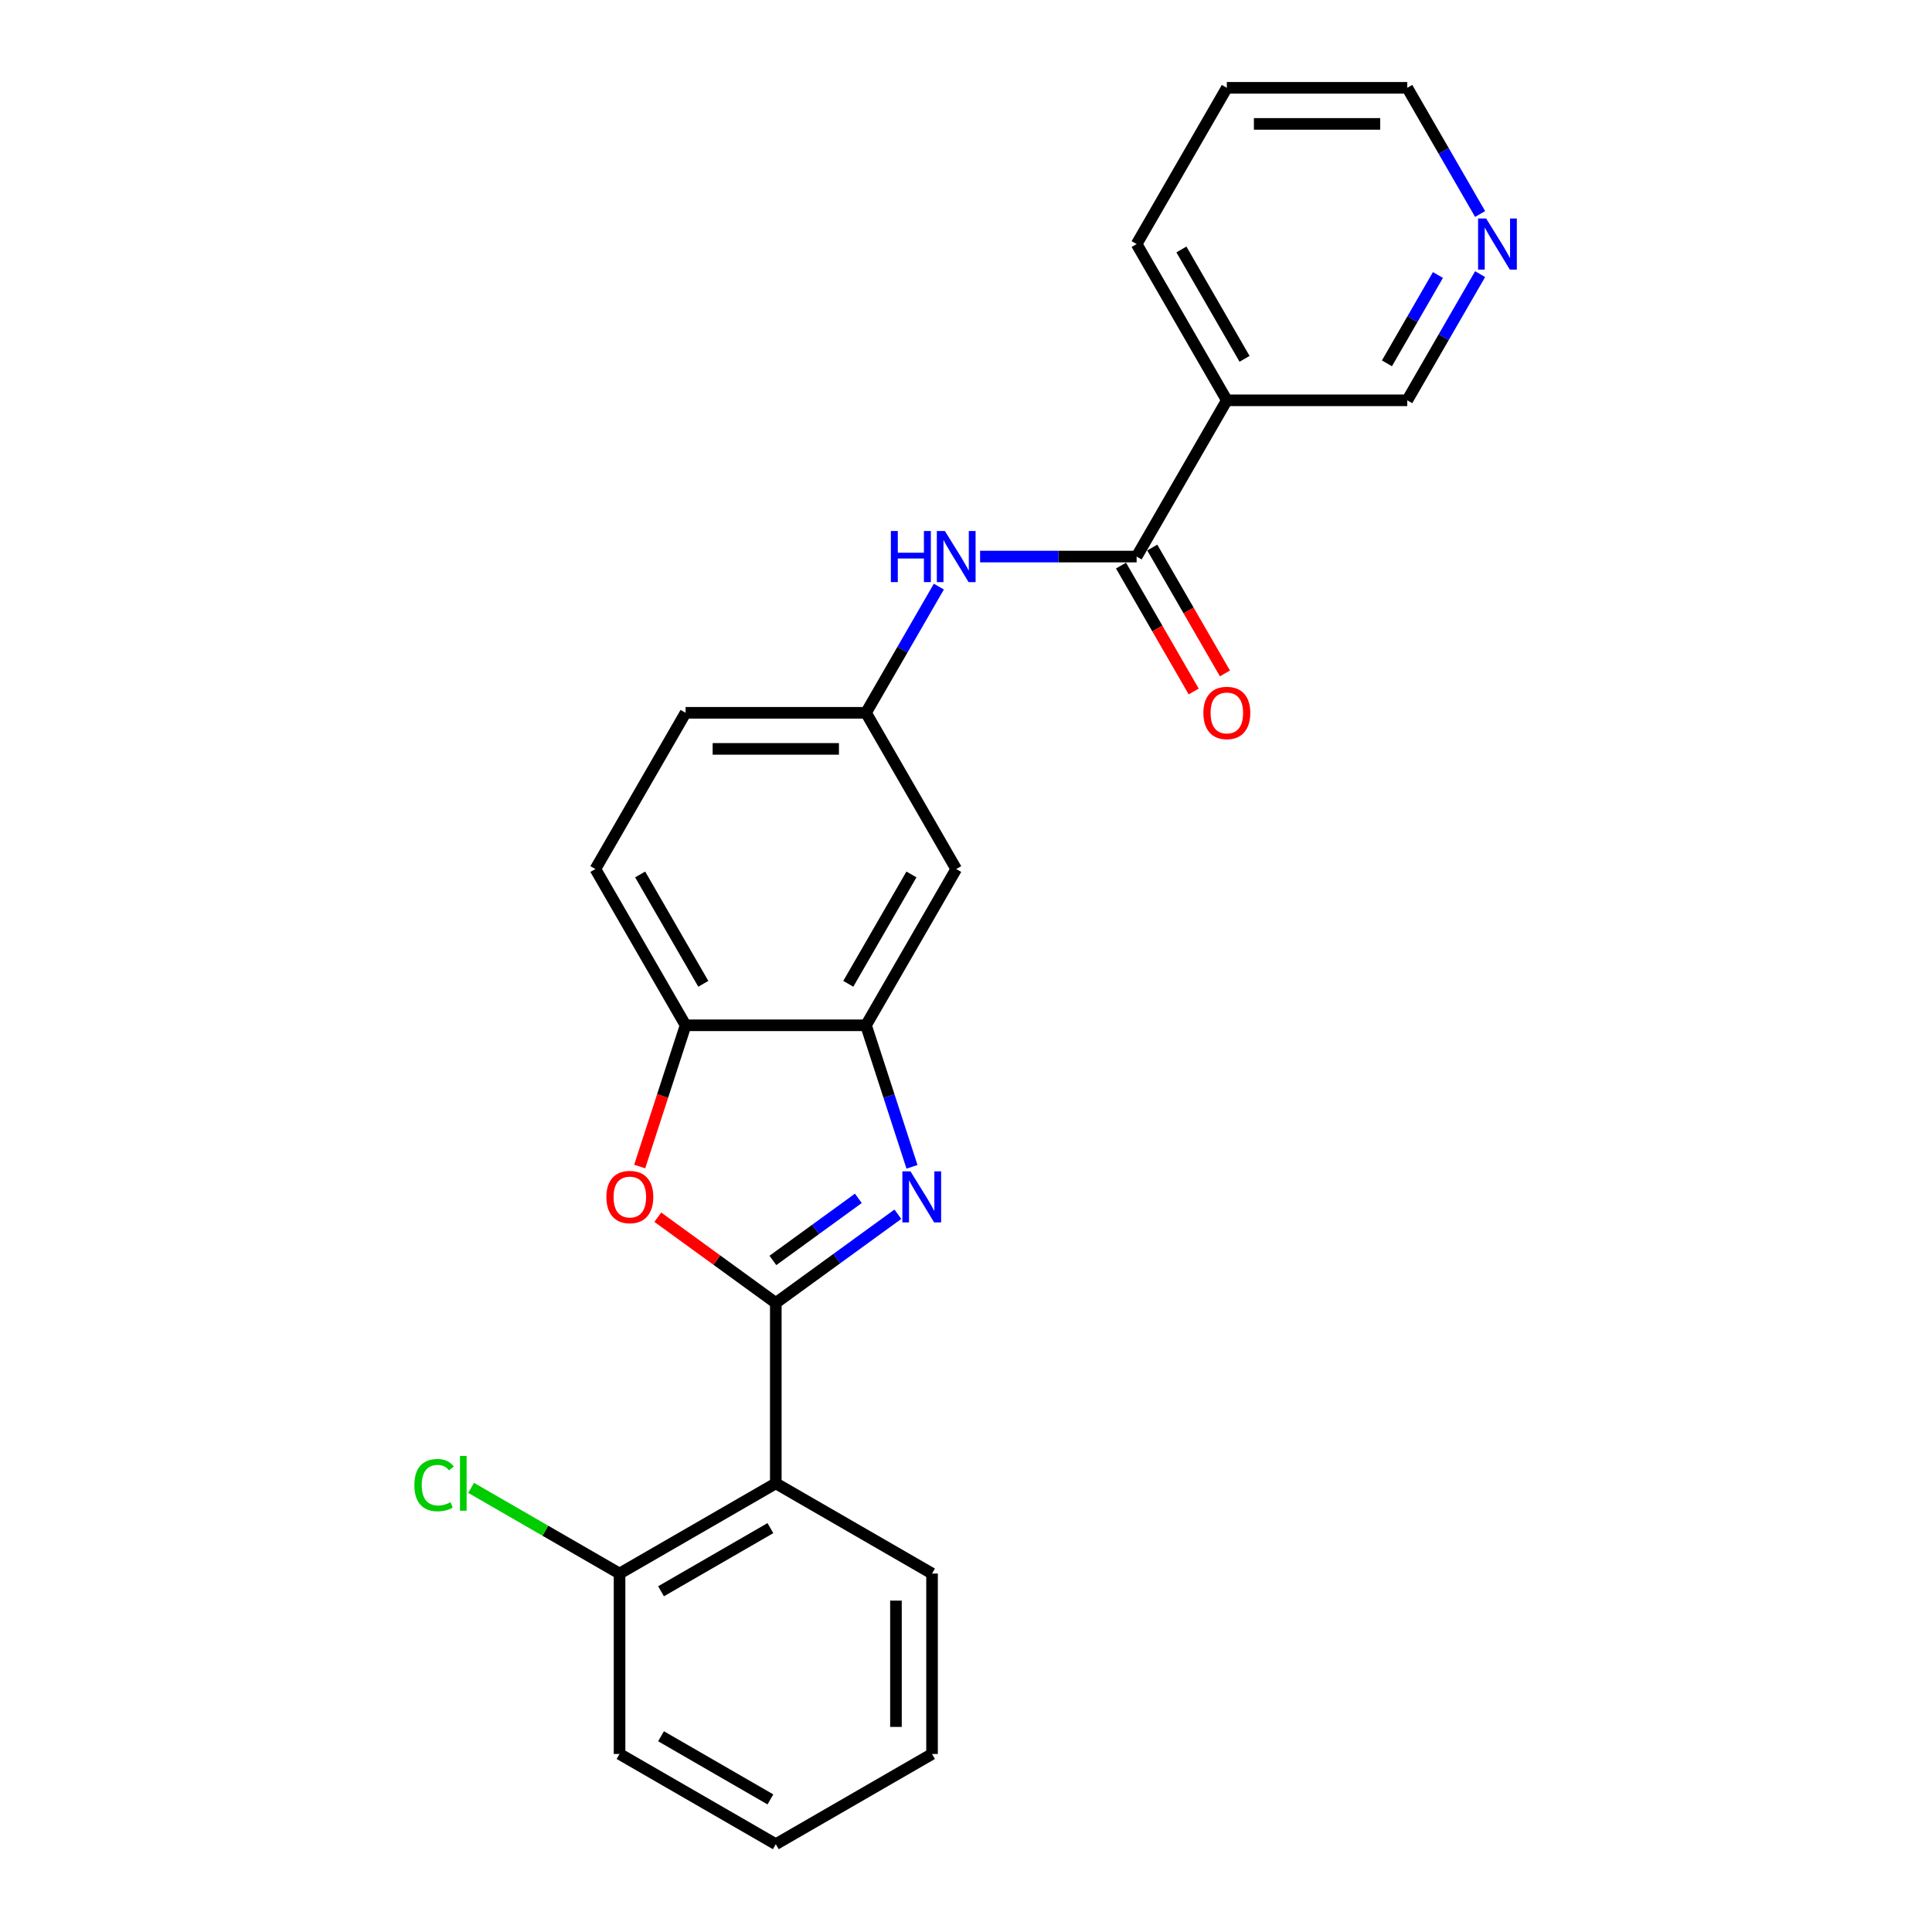 <?xml version='1.0' encoding='iso-8859-1'?>
<svg version='1.1' baseProfile='full'
              xmlns='http://www.w3.org/2000/svg'
                      xmlns:rdkit='http://www.rdkit.org/xml'
                      xmlns:xlink='http://www.w3.org/1999/xlink'
                  xml:space='preserve'
width='1000px' height='1000px' viewBox='0 0 1000 1000'>
<!-- END OF HEADER -->
<rect style='opacity:1.0;fill:#FFFFFF;stroke:none' width='1000' height='1000' x='0' y='0'> </rect>
<path class='bond-0' d='M 401.551,674.394 L 433.143,651.441' style='fill:none;fill-rule:evenodd;stroke:#000000;stroke-width:6px;stroke-linecap:butt;stroke-linejoin:miter;stroke-opacity:1' />
<path class='bond-0' d='M 433.143,651.441 L 464.736,628.487' style='fill:none;fill-rule:evenodd;stroke:#0000FF;stroke-width:6px;stroke-linecap:butt;stroke-linejoin:miter;stroke-opacity:1' />
<path class='bond-0' d='M 400.05,652.398 L 422.165,636.331' style='fill:none;fill-rule:evenodd;stroke:#000000;stroke-width:6px;stroke-linecap:butt;stroke-linejoin:miter;stroke-opacity:1' />
<path class='bond-0' d='M 422.165,636.331 L 444.28,620.264' style='fill:none;fill-rule:evenodd;stroke:#0000FF;stroke-width:6px;stroke-linecap:butt;stroke-linejoin:miter;stroke-opacity:1' />
<path class='bond-1' d='M 401.551,674.394 L 371.013,652.207' style='fill:none;fill-rule:evenodd;stroke:#000000;stroke-width:6px;stroke-linecap:butt;stroke-linejoin:miter;stroke-opacity:1' />
<path class='bond-1' d='M 371.013,652.207 L 340.476,630.021' style='fill:none;fill-rule:evenodd;stroke:#FF0000;stroke-width:6px;stroke-linecap:butt;stroke-linejoin:miter;stroke-opacity:1' />
<path class='bond-2' d='M 401.551,674.394 L 401.551,767.778' style='fill:none;fill-rule:evenodd;stroke:#000000;stroke-width:6px;stroke-linecap:butt;stroke-linejoin:miter;stroke-opacity:1' />
<path class='bond-3' d='M 472.045,603.947 L 460.144,567.319' style='fill:none;fill-rule:evenodd;stroke:#0000FF;stroke-width:6px;stroke-linecap:butt;stroke-linejoin:miter;stroke-opacity:1' />
<path class='bond-3' d='M 460.144,567.319 L 448.242,530.691' style='fill:none;fill-rule:evenodd;stroke:#000000;stroke-width:6px;stroke-linecap:butt;stroke-linejoin:miter;stroke-opacity:1' />
<path class='bond-5' d='M 331.105,603.797 L 342.982,567.244' style='fill:none;fill-rule:evenodd;stroke:#FF0000;stroke-width:6px;stroke-linecap:butt;stroke-linejoin:miter;stroke-opacity:1' />
<path class='bond-5' d='M 342.982,567.244 L 354.859,530.691' style='fill:none;fill-rule:evenodd;stroke:#000000;stroke-width:6px;stroke-linecap:butt;stroke-linejoin:miter;stroke-opacity:1' />
<path class='bond-10' d='M 401.551,767.778 L 320.678,814.47' style='fill:none;fill-rule:evenodd;stroke:#000000;stroke-width:6px;stroke-linecap:butt;stroke-linejoin:miter;stroke-opacity:1' />
<path class='bond-10' d='M 398.758,790.956 L 342.147,823.64' style='fill:none;fill-rule:evenodd;stroke:#000000;stroke-width:6px;stroke-linecap:butt;stroke-linejoin:miter;stroke-opacity:1' />
<path class='bond-17' d='M 401.551,767.778 L 482.423,814.47' style='fill:none;fill-rule:evenodd;stroke:#000000;stroke-width:6px;stroke-linecap:butt;stroke-linejoin:miter;stroke-opacity:1' />
<path class='bond-8' d='M 448.242,530.691 L 494.934,449.818' style='fill:none;fill-rule:evenodd;stroke:#000000;stroke-width:6px;stroke-linecap:butt;stroke-linejoin:miter;stroke-opacity:1' />
<path class='bond-8' d='M 439.072,509.222 L 471.756,452.611' style='fill:none;fill-rule:evenodd;stroke:#000000;stroke-width:6px;stroke-linecap:butt;stroke-linejoin:miter;stroke-opacity:1' />
<path class='bond-24' d='M 448.242,530.691 L 354.859,530.691' style='fill:none;fill-rule:evenodd;stroke:#000000;stroke-width:6px;stroke-linecap:butt;stroke-linejoin:miter;stroke-opacity:1' />
<path class='bond-4' d='M 588.318,288.073 L 547.808,288.073' style='fill:none;fill-rule:evenodd;stroke:#000000;stroke-width:6px;stroke-linecap:butt;stroke-linejoin:miter;stroke-opacity:1' />
<path class='bond-4' d='M 547.808,288.073 L 507.298,288.073' style='fill:none;fill-rule:evenodd;stroke:#0000FF;stroke-width:6px;stroke-linecap:butt;stroke-linejoin:miter;stroke-opacity:1' />
<path class='bond-6' d='M 588.318,288.073 L 635.01,207.2' style='fill:none;fill-rule:evenodd;stroke:#000000;stroke-width:6px;stroke-linecap:butt;stroke-linejoin:miter;stroke-opacity:1' />
<path class='bond-11' d='M 580.231,292.742 L 599.043,325.325' style='fill:none;fill-rule:evenodd;stroke:#000000;stroke-width:6px;stroke-linecap:butt;stroke-linejoin:miter;stroke-opacity:1' />
<path class='bond-11' d='M 599.043,325.325 L 617.854,357.908' style='fill:none;fill-rule:evenodd;stroke:#FF0000;stroke-width:6px;stroke-linecap:butt;stroke-linejoin:miter;stroke-opacity:1' />
<path class='bond-11' d='M 596.405,283.404 L 615.217,315.986' style='fill:none;fill-rule:evenodd;stroke:#000000;stroke-width:6px;stroke-linecap:butt;stroke-linejoin:miter;stroke-opacity:1' />
<path class='bond-11' d='M 615.217,315.986 L 634.029,348.569' style='fill:none;fill-rule:evenodd;stroke:#FF0000;stroke-width:6px;stroke-linecap:butt;stroke-linejoin:miter;stroke-opacity:1' />
<path class='bond-13' d='M 354.859,530.691 L 308.167,449.818' style='fill:none;fill-rule:evenodd;stroke:#000000;stroke-width:6px;stroke-linecap:butt;stroke-linejoin:miter;stroke-opacity:1' />
<path class='bond-13' d='M 364.029,509.222 L 331.345,452.611' style='fill:none;fill-rule:evenodd;stroke:#000000;stroke-width:6px;stroke-linecap:butt;stroke-linejoin:miter;stroke-opacity:1' />
<path class='bond-15' d='M 635.01,207.2 L 728.394,207.2' style='fill:none;fill-rule:evenodd;stroke:#000000;stroke-width:6px;stroke-linecap:butt;stroke-linejoin:miter;stroke-opacity:1' />
<path class='bond-18' d='M 635.01,207.2 L 588.318,126.327' style='fill:none;fill-rule:evenodd;stroke:#000000;stroke-width:6px;stroke-linecap:butt;stroke-linejoin:miter;stroke-opacity:1' />
<path class='bond-18' d='M 644.181,185.731 L 611.497,129.12' style='fill:none;fill-rule:evenodd;stroke:#000000;stroke-width:6px;stroke-linecap:butt;stroke-linejoin:miter;stroke-opacity:1' />
<path class='bond-7' d='M 485.952,303.631 L 467.097,336.288' style='fill:none;fill-rule:evenodd;stroke:#0000FF;stroke-width:6px;stroke-linecap:butt;stroke-linejoin:miter;stroke-opacity:1' />
<path class='bond-7' d='M 467.097,336.288 L 448.242,368.946' style='fill:none;fill-rule:evenodd;stroke:#000000;stroke-width:6px;stroke-linecap:butt;stroke-linejoin:miter;stroke-opacity:1' />
<path class='bond-9' d='M 494.934,449.818 L 448.242,368.946' style='fill:none;fill-rule:evenodd;stroke:#000000;stroke-width:6px;stroke-linecap:butt;stroke-linejoin:miter;stroke-opacity:1' />
<path class='bond-26' d='M 448.242,368.946 L 354.859,368.946' style='fill:none;fill-rule:evenodd;stroke:#000000;stroke-width:6px;stroke-linecap:butt;stroke-linejoin:miter;stroke-opacity:1' />
<path class='bond-26' d='M 434.235,387.622 L 368.866,387.622' style='fill:none;fill-rule:evenodd;stroke:#000000;stroke-width:6px;stroke-linecap:butt;stroke-linejoin:miter;stroke-opacity:1' />
<path class='bond-16' d='M 320.678,814.47 L 282.268,792.294' style='fill:none;fill-rule:evenodd;stroke:#000000;stroke-width:6px;stroke-linecap:butt;stroke-linejoin:miter;stroke-opacity:1' />
<path class='bond-16' d='M 282.268,792.294 L 243.858,770.118' style='fill:none;fill-rule:evenodd;stroke:#00CC00;stroke-width:6px;stroke-linecap:butt;stroke-linejoin:miter;stroke-opacity:1' />
<path class='bond-20' d='M 320.678,814.47 L 320.678,907.854' style='fill:none;fill-rule:evenodd;stroke:#000000;stroke-width:6px;stroke-linecap:butt;stroke-linejoin:miter;stroke-opacity:1' />
<path class='bond-12' d='M 766.104,141.885 L 747.249,174.543' style='fill:none;fill-rule:evenodd;stroke:#0000FF;stroke-width:6px;stroke-linecap:butt;stroke-linejoin:miter;stroke-opacity:1' />
<path class='bond-12' d='M 747.249,174.543 L 728.394,207.2' style='fill:none;fill-rule:evenodd;stroke:#000000;stroke-width:6px;stroke-linecap:butt;stroke-linejoin:miter;stroke-opacity:1' />
<path class='bond-12' d='M 744.273,142.344 L 731.074,165.204' style='fill:none;fill-rule:evenodd;stroke:#0000FF;stroke-width:6px;stroke-linecap:butt;stroke-linejoin:miter;stroke-opacity:1' />
<path class='bond-12' d='M 731.074,165.204 L 717.876,188.064' style='fill:none;fill-rule:evenodd;stroke:#000000;stroke-width:6px;stroke-linecap:butt;stroke-linejoin:miter;stroke-opacity:1' />
<path class='bond-27' d='M 766.104,110.77 L 747.249,78.112' style='fill:none;fill-rule:evenodd;stroke:#0000FF;stroke-width:6px;stroke-linecap:butt;stroke-linejoin:miter;stroke-opacity:1' />
<path class='bond-27' d='M 747.249,78.112 L 728.394,45.455' style='fill:none;fill-rule:evenodd;stroke:#000000;stroke-width:6px;stroke-linecap:butt;stroke-linejoin:miter;stroke-opacity:1' />
<path class='bond-14' d='M 308.167,449.818 L 354.859,368.946' style='fill:none;fill-rule:evenodd;stroke:#000000;stroke-width:6px;stroke-linecap:butt;stroke-linejoin:miter;stroke-opacity:1' />
<path class='bond-22' d='M 482.423,814.47 L 482.423,907.854' style='fill:none;fill-rule:evenodd;stroke:#000000;stroke-width:6px;stroke-linecap:butt;stroke-linejoin:miter;stroke-opacity:1' />
<path class='bond-22' d='M 463.747,828.477 L 463.747,893.846' style='fill:none;fill-rule:evenodd;stroke:#000000;stroke-width:6px;stroke-linecap:butt;stroke-linejoin:miter;stroke-opacity:1' />
<path class='bond-21' d='M 588.318,126.327 L 635.01,45.455' style='fill:none;fill-rule:evenodd;stroke:#000000;stroke-width:6px;stroke-linecap:butt;stroke-linejoin:miter;stroke-opacity:1' />
<path class='bond-19' d='M 728.394,45.455 L 635.01,45.455' style='fill:none;fill-rule:evenodd;stroke:#000000;stroke-width:6px;stroke-linecap:butt;stroke-linejoin:miter;stroke-opacity:1' />
<path class='bond-19' d='M 714.386,64.131 L 649.018,64.131' style='fill:none;fill-rule:evenodd;stroke:#000000;stroke-width:6px;stroke-linecap:butt;stroke-linejoin:miter;stroke-opacity:1' />
<path class='bond-25' d='M 320.678,907.854 L 401.551,954.545' style='fill:none;fill-rule:evenodd;stroke:#000000;stroke-width:6px;stroke-linecap:butt;stroke-linejoin:miter;stroke-opacity:1' />
<path class='bond-25' d='M 342.147,898.683 L 398.758,931.367' style='fill:none;fill-rule:evenodd;stroke:#000000;stroke-width:6px;stroke-linecap:butt;stroke-linejoin:miter;stroke-opacity:1' />
<path class='bond-23' d='M 482.423,907.854 L 401.551,954.545' style='fill:none;fill-rule:evenodd;stroke:#000000;stroke-width:6px;stroke-linecap:butt;stroke-linejoin:miter;stroke-opacity:1' />
<path  class='atom-1' d='M 471.254 606.281
L 479.92 620.289
Q 480.779 621.671, 482.161 624.174
Q 483.543 626.676, 483.618 626.826
L 483.618 606.281
L 487.129 606.281
L 487.129 632.728
L 483.506 632.728
L 474.205 617.413
Q 473.122 615.62, 471.964 613.565
Q 470.843 611.511, 470.507 610.876
L 470.507 632.728
L 467.07 632.728
L 467.07 606.281
L 471.254 606.281
' fill='#0000FF'/>
<path  class='atom-2' d='M 313.862 619.579
Q 313.862 613.229, 316.999 609.68
Q 320.137 606.132, 326.001 606.132
Q 331.866 606.132, 335.004 609.68
Q 338.141 613.229, 338.141 619.579
Q 338.141 626.004, 334.966 629.665
Q 331.791 633.288, 326.001 633.288
Q 320.174 633.288, 316.999 629.665
Q 313.862 626.041, 313.862 619.579
M 326.001 630.3
Q 330.036 630.3, 332.202 627.61
Q 334.406 624.883, 334.406 619.579
Q 334.406 614.387, 332.202 611.772
Q 330.036 609.12, 326.001 609.12
Q 321.967 609.12, 319.763 611.735
Q 317.597 614.35, 317.597 619.579
Q 317.597 624.921, 319.763 627.61
Q 321.967 630.3, 326.001 630.3
' fill='#FF0000'/>
<path  class='atom-8' d='M 461.111 274.85
L 464.697 274.85
L 464.697 286.093
L 478.219 286.093
L 478.219 274.85
L 481.805 274.85
L 481.805 301.296
L 478.219 301.296
L 478.219 289.081
L 464.697 289.081
L 464.697 301.296
L 461.111 301.296
L 461.111 274.85
' fill='#0000FF'/>
<path  class='atom-8' d='M 489.089 274.85
L 497.755 288.857
Q 498.614 290.239, 499.996 292.742
Q 501.378 295.245, 501.453 295.394
L 501.453 274.85
L 504.964 274.85
L 504.964 301.296
L 501.341 301.296
L 492.039 285.981
Q 490.956 284.188, 489.798 282.134
Q 488.678 280.079, 488.341 279.444
L 488.341 301.296
L 484.905 301.296
L 484.905 274.85
L 489.089 274.85
' fill='#0000FF'/>
<path  class='atom-12' d='M 622.87 369.02
Q 622.87 362.67, 626.008 359.122
Q 629.146 355.573, 635.01 355.573
Q 640.875 355.573, 644.012 359.122
Q 647.15 362.67, 647.15 369.02
Q 647.15 375.445, 643.975 379.106
Q 640.8 382.729, 635.01 382.729
Q 629.183 382.729, 626.008 379.106
Q 622.87 375.482, 622.87 369.02
M 635.01 379.741
Q 639.044 379.741, 641.211 377.051
Q 643.415 374.324, 643.415 369.02
Q 643.415 363.828, 641.211 361.213
Q 639.044 358.561, 635.01 358.561
Q 630.976 358.561, 628.772 361.176
Q 626.606 363.791, 626.606 369.02
Q 626.606 374.362, 628.772 377.051
Q 630.976 379.741, 635.01 379.741
' fill='#FF0000'/>
<path  class='atom-13' d='M 769.24 113.104
L 777.906 127.112
Q 778.765 128.494, 780.147 130.996
Q 781.529 133.499, 781.604 133.649
L 781.604 113.104
L 785.115 113.104
L 785.115 139.55
L 781.492 139.55
L 772.191 124.236
Q 771.108 122.443, 769.95 120.388
Q 768.829 118.334, 768.493 117.699
L 768.493 139.55
L 765.056 139.55
L 765.056 113.104
L 769.24 113.104
' fill='#0000FF'/>
<path  class='atom-17' d='M 214.479 768.693
Q 214.479 762.119, 217.542 758.682
Q 220.643 755.208, 226.507 755.208
Q 231.961 755.208, 234.874 759.056
L 232.409 761.073
Q 230.28 758.271, 226.507 758.271
Q 222.51 758.271, 220.381 760.961
Q 218.289 763.613, 218.289 768.693
Q 218.289 773.922, 220.456 776.612
Q 222.66 779.301, 226.918 779.301
Q 229.832 779.301, 233.231 777.546
L 234.277 780.347
Q 232.895 781.244, 230.803 781.767
Q 228.711 782.29, 226.395 782.29
Q 220.643 782.29, 217.542 778.778
Q 214.479 775.267, 214.479 768.693
' fill='#00CC00'/>
<path  class='atom-17' d='M 238.087 753.602
L 241.523 753.602
L 241.523 781.953
L 238.087 781.953
L 238.087 753.602
' fill='#00CC00'/>
</svg>
